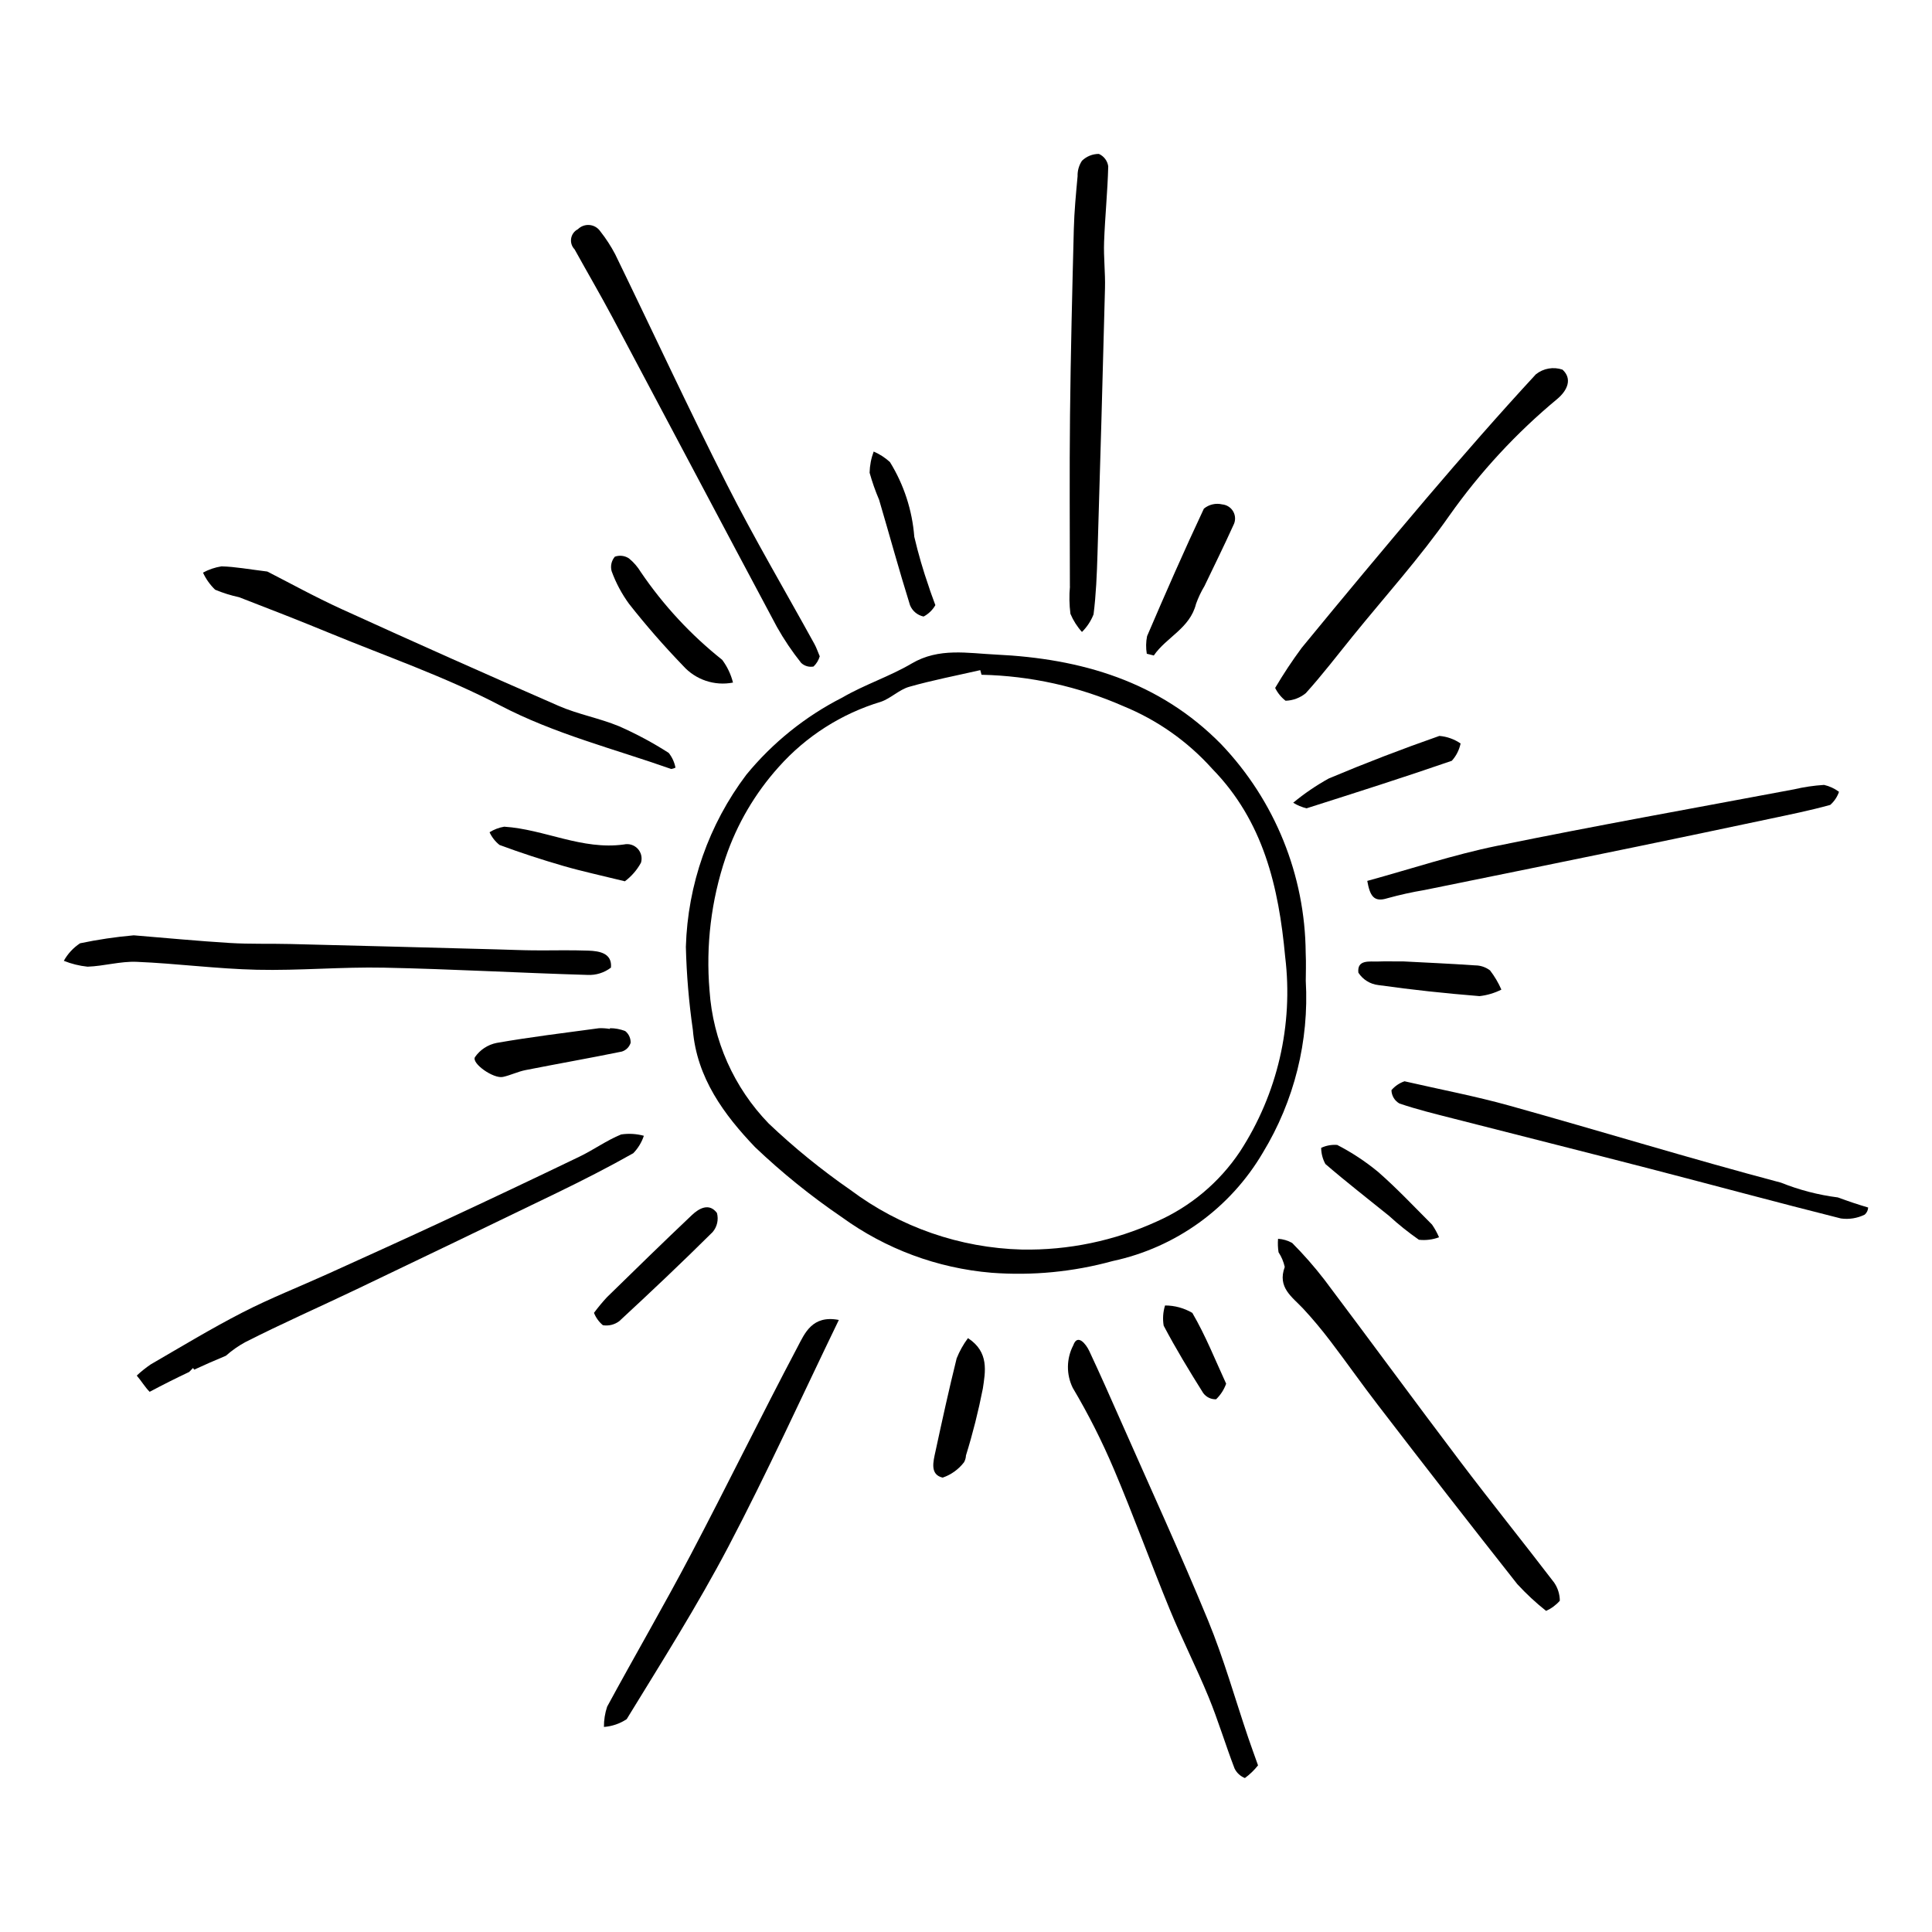 <?xml version="1.0" encoding="UTF-8"?>
<!-- Uploaded to: SVG Repo, www.svgrepo.com, Generator: SVG Repo Mixer Tools -->
<svg fill="#000000" width="800px" height="800px" version="1.1" viewBox="144 144 512 512" xmlns="http://www.w3.org/2000/svg">
 <g>
  <path d="m490.04 403.88c0.922 15.996-3.047 31.898-11.371 45.59-8.648 14.727-23.082 25.145-39.781 28.715-10.457 2.879-21.332 3.93-32.145 3.106-14.324-1.203-28.043-6.301-39.672-14.742-8.148-5.547-15.832-11.75-22.973-18.543-8.227-8.613-15.445-18.375-16.488-31.105-1.051-7.281-1.668-14.621-1.848-21.973 0.48-16.5 6.078-32.441 16.02-45.617 6.973-8.5 15.629-15.465 25.43-20.449 5.891-3.438 12.539-5.574 18.414-9.039 7.211-4.25 14.887-2.703 22.262-2.356 22.559 1.059 43.367 7.051 59.809 23.836h-0.004c14.188 14.902 22.172 34.645 22.328 55.219 0.133 2.785 0.02 5.578 0.02 7.359zm-85.926-81.062-0.328-1.223c-6.289 1.438-12.641 2.652-18.84 4.418-2.652 0.754-4.848 3.047-7.484 3.961-10.453 3.144-19.828 9.125-27.09 17.277-6.269 6.965-11.059 15.129-14.074 24.004-3.824 11.328-5.277 23.324-4.266 35.238 0.895 13.234 6.453 25.727 15.688 35.258 6.769 6.426 14.027 12.32 21.703 17.637 13.121 9.816 28.969 15.324 45.352 15.758 12.336 0.23 24.566-2.312 35.785-7.441 8.961-3.957 16.609-10.387 22.051-18.535 9.93-15.262 14.168-33.531 11.973-51.602-1.711-18.523-5.754-35.949-19.352-49.848v-0.004c-6.488-7.231-14.535-12.898-23.531-16.578-11.863-5.211-24.633-8.039-37.586-8.32z"/>
  <path d="m308.61 444.64c-3.84 1.566-7.281 4.07-11.035 5.879-11.91 5.738-23.863 11.398-35.852 16.973-10.234 4.766-20.52 9.418-30.801 14.078-7.535 3.414-15.258 6.449-22.605 10.219-8.285 4.246-16.262 9.094-24.324 13.762l-0.004-0.004c-1.328 0.902-2.582 1.902-3.75 2.996 1.172 1.336 2.207 3.106 3.422 4.301 3.445-1.836 6.938-3.59 10.469-5.262 0.34-0.352 0.68-0.703 1.027-1.047l0.305 0.438c2.769-1.281 5.566-2.508 8.395-3.68l-0.004 0.004c1.559-1.383 3.273-2.59 5.102-3.59 9.738-4.957 19.758-9.359 29.621-14.074 17.719-8.473 35.418-16.988 53.094-25.551 6.809-3.309 13.562-6.746 20.148-10.465v0.004c1.273-1.312 2.234-2.894 2.812-4.629-1.961-0.531-4.012-0.652-6.019-0.352z"/>
  <path d="m427.53 299.41c0-15.125-0.133-30.25 0.035-45.371 0.18-16.449 0.586-32.898 1.008-49.344 0.121-4.672 0.57-9.344 1-14.004-0.047-1.445 0.359-2.871 1.152-4.078 1.199-1.172 2.809-1.824 4.484-1.824 1.34 0.59 2.281 1.832 2.484 3.285-0.168 6.676-0.852 13.34-1.098 20.02-0.152 4.07 0.344 8.164 0.238 12.238-0.605 23.52-1.27 47.035-1.988 70.547-0.164 5.328-0.375 10.68-1.047 15.961l-0.004-0.004c-0.688 1.742-1.73 3.324-3.062 4.641-1.281-1.418-2.312-3.043-3.055-4.805-0.309-2.406-0.352-4.844-0.129-7.262z"/>
  <path d="m553.73 570.9c-2.723-2.16-5.273-4.531-7.629-7.09-12.387-15.691-24.664-31.469-36.836-47.332-4.344-5.625-8.418-11.457-12.73-17.109-2.25-2.953-4.633-5.828-7.16-8.543-2.93-3.144-6.926-5.598-4.902-11.07-0.309-1.387-0.867-2.707-1.645-3.891-0.188-1.184-0.227-2.379-0.129-3.57 1.309 0.078 2.586 0.453 3.731 1.094 3.062 3.078 5.926 6.344 8.574 9.781 12.031 15.984 23.848 32.125 35.918 48.078 8.191 10.828 16.719 21.402 24.969 32.191l-0.004 0.004c0.957 1.406 1.473 3.07 1.48 4.769-1.004 1.145-2.246 2.062-3.637 2.688z"/>
  <path d="m366.3 493.8c-9.926 20.512-19.02 40.562-29.242 60.02-8.227 15.66-17.727 30.66-26.973 45.762v0.004c-1.797 1.199-3.879 1.914-6.035 2.07-0.016-1.824 0.273-3.641 0.848-5.371 7.301-13.473 15.02-26.727 22.152-40.281 9.605-18.25 18.664-36.793 28.301-55.027 1.91-3.609 3.871-8.543 10.949-7.176z"/>
  <path d="m179.45 391.87c8.562 0.699 17.02 1.516 25.5 2.031 5.305 0.324 10.637 0.137 15.957 0.27 18.281 0.453 36.562 0.93 54.84 1.426 3.199 0.086 6.398 0.227 9.598 0.258 4.871 0.047 9.746-0.113 14.609 0.074 2.934 0.113 6.305 0.68 5.957 4.496h0.004c-1.789 1.371-4.008 2.059-6.258 1.938-17.965-0.527-35.914-1.555-53.879-1.922-11.223-0.23-22.473 0.812-33.695 0.555-10.641-0.242-21.25-1.664-31.891-2.102-4.301-0.176-8.648 1.141-12.992 1.289-2.156-0.223-4.273-0.746-6.285-1.555 1.039-1.875 2.519-3.469 4.309-4.648 4.695-0.984 9.449-1.688 14.227-2.109z"/>
  <path d="m323.01 347.44c-0.355 0.168-0.73 0.285-1.117 0.355-15.234-5.371-30.883-9.27-45.445-16.891-14.477-7.574-30.105-12.957-45.266-19.207-7.891-3.254-15.844-6.352-23.809-9.426-2.176-0.469-4.301-1.133-6.356-1.992-1.348-1.293-2.441-2.828-3.223-4.527 1.531-0.832 3.191-1.395 4.914-1.664 3.625 0.098 7.234 0.777 12.129 1.375 5.578 2.836 12.551 6.699 19.785 9.996 19.086 8.699 38.238 17.238 57.465 25.625 5.137 2.234 10.801 3.238 15.984 5.387 4.559 2.008 8.953 4.367 13.145 7.055 0.906 1.141 1.52 2.484 1.793 3.914z"/>
  <path d="m477.39 611.84c-1.004 1.273-2.172 2.402-3.481 3.359-1.195-0.473-2.172-1.375-2.738-2.531-2.406-6.262-4.328-12.715-6.875-18.914-3.223-7.844-7.09-15.418-10.309-23.262-5.078-12.363-9.617-24.949-14.84-37.246h-0.004c-3.133-7.379-6.754-14.543-10.848-21.438-1.758-3.574-1.703-7.773 0.141-11.305 1.109-3.168 3.356-0.332 4.227 1.523 2.867 6.121 5.606 12.297 8.332 18.48 7.773 17.621 15.82 35.133 23.156 52.938 4.156 10.094 7.121 20.68 10.633 31.039 0.77 2.262 1.594 4.504 2.606 7.356z"/>
  <path d="m481.93 326.31c2.164-3.668 4.516-7.223 7.051-10.648 10.945-13.344 22.004-26.594 33.172-39.754 9.438-11.074 19.008-22.039 28.879-32.723v0.004c1.984-1.586 4.641-2.051 7.047-1.23 2.621 2.387 1.383 5.438-1.387 7.766-10.844 8.996-20.453 19.383-28.582 30.895-7.844 11.211-17.086 21.445-25.719 32.102-4.07 5.023-8.004 10.172-12.332 14.965h0.004c-1.516 1.25-3.406 1.961-5.371 2.016-1.164-0.906-2.109-2.066-2.762-3.391z"/>
  <path d="m361.24 317.93c-0.301 1.035-0.867 1.969-1.648 2.707-1.172 0.219-2.379-0.129-3.258-0.938-2.406-3.016-4.566-6.219-6.457-9.582-14.574-27.285-29.004-54.645-43.539-81.953-3.242-6.09-6.731-12.047-10.066-18.086-0.75-0.762-1.086-1.836-0.914-2.891 0.172-1.055 0.84-1.961 1.793-2.445 0.816-0.812 1.949-1.219 3.094-1.109 1.148 0.105 2.188 0.719 2.836 1.668 1.504 1.902 2.828 3.941 3.953 6.09 9.875 20.305 19.371 40.801 29.574 60.938 7.277 14.359 15.473 28.254 23.238 42.367 0.52 0.949 0.863 1.996 1.395 3.234z"/>
  <path d="m506.34 377.45c11.703-3.211 22.863-6.934 34.301-9.273 26.184-5.359 52.504-10.047 78.77-14.988h0.004c2.621-0.617 5.293-1.012 7.984-1.18 1.43 0.328 2.777 0.953 3.957 1.828-0.457 1.34-1.258 2.539-2.324 3.473-5.383 1.492-10.875 2.594-16.344 3.754-11.641 2.469-23.285 4.906-34.934 7.316-18.742 3.856-37.484 7.684-56.234 11.484-3.32 0.555-6.606 1.285-9.852 2.18-3.617 1.145-4.613-0.645-5.328-4.594z"/>
  <path d="m631.05 461.33c-5.168-0.656-10.23-1.973-15.066-3.91-24.109-6.387-47.969-13.719-71.996-20.418-8.977-2.504-18.164-4.246-27.766-6.449l-0.004-0.004c-1.348 0.461-2.543 1.27-3.469 2.352 0.035 1.461 0.828 2.801 2.094 3.527 4.617 1.582 9.387 2.742 14.125 3.953 17.465 4.473 34.953 8.859 52.406 13.375 16.824 4.356 33.598 8.91 50.453 13.141l0.004 0.004c2.16 0.309 4.367-0.043 6.328-1.004 0.555-0.477 0.887-1.16 0.922-1.891-2.703-0.797-5.379-1.691-8.031-2.676z"/>
  <path d="m447.91 317.25c-0.258-1.547-0.234-3.125 0.078-4.664 4.856-11.336 9.805-22.629 15.051-33.785 1.352-1.121 3.156-1.535 4.863-1.129 1.246 0.117 2.356 0.852 2.953 1.953 0.594 1.105 0.602 2.434 0.012 3.539-2.445 5.41-5.082 10.738-7.648 16.098h0.004c-0.91 1.516-1.668 3.113-2.266 4.777-1.617 6.484-7.84 8.801-11.195 13.68z"/>
  <path d="m338.25 324.89c-4.894 0.953-9.926-0.742-13.242-4.465-5.039-5.219-9.812-10.688-14.297-16.387-1.941-2.66-3.5-5.582-4.625-8.676-0.367-1.344-0.047-2.777 0.855-3.836 1.25-0.445 2.637-0.277 3.738 0.457 1.246 1.016 2.305 2.238 3.137 3.613 5.973 8.797 13.246 16.641 21.566 23.262 1.348 1.801 2.324 3.852 2.867 6.031z"/>
  <path d="m305.66 416.48c1.383 0.004 2.754 0.266 4.039 0.766 0.941 0.758 1.469 1.914 1.422 3.121-0.348 1.098-1.211 1.961-2.312 2.305-8.492 1.738-17.035 3.234-25.539 4.914-2.035 0.402-3.953 1.367-5.984 1.809-2.516 0.547-8.371-3.594-7.418-5.246h0.004c1.355-1.957 3.422-3.309 5.758-3.766 9-1.574 18.082-2.676 27.141-3.898v0.004c0.953-0.035 1.906 0.031 2.848 0.191z"/>
  <path d="m486.71 356.73c2.941-2.43 6.102-4.586 9.441-6.43 9.645-4.059 19.414-7.816 29.301-11.273 2.016 0.168 3.953 0.859 5.621 2.004-0.355 1.703-1.156 3.285-2.324 4.582-12.758 4.414-25.629 8.496-38.492 12.598-1.254-0.301-2.449-0.801-3.547-1.48z"/>
  <path d="m391.88 304.37c-0.73 1.285-1.812 2.332-3.117 3.019-1.621-0.34-2.965-1.461-3.594-2.988-2.902-9.27-5.453-18.652-8.203-27.969-0.996-2.324-1.832-4.715-2.512-7.148 0.043-1.922 0.406-3.82 1.078-5.617 1.582 0.68 3.039 1.621 4.309 2.781 3.699 5.988 5.91 12.773 6.453 19.793 1.055 4.5 2.348 8.945 3.875 13.309 0.422 1.379 0.961 2.719 1.711 4.82z"/>
  <path d="m309.6 377.55c-6.379-1.574-11.387-2.641-16.293-4.066-5.699-1.652-11.355-3.492-16.918-5.559v0.004c-1.137-0.902-2.043-2.059-2.652-3.375 1.188-0.742 2.508-1.242 3.887-1.473 10.688 0.688 20.617 6.258 31.73 4.711 1.324-0.297 2.707 0.129 3.637 1.117 0.93 0.988 1.266 2.394 0.883 3.699-1.051 1.938-2.508 3.621-4.273 4.941z"/>
  <path d="m301.41 491.92c1.07-1.438 2.215-2.82 3.43-4.137 7.469-7.305 14.945-14.602 22.527-21.785 1.934-1.832 4.606-3.269 6.629-0.547v-0.004c0.48 1.773 0.051 3.672-1.145 5.066-8.094 8.043-16.387 15.883-24.766 23.629v-0.004c-1.234 0.922-2.789 1.301-4.312 1.059-1.051-0.875-1.863-2.004-2.363-3.277z"/>
  <path d="m400.52 498.62c5.672 3.68 4.606 8.91 3.938 13.395-1.172 5.977-2.664 11.887-4.469 17.703-0.023 0.645-0.207 1.27-0.531 1.824-1.445 1.871-3.406 3.277-5.641 4.043-3.457-0.793-2.481-4.293-1.91-6.93 1.781-8.246 3.582-16.492 5.617-24.676 0.762-1.91 1.77-3.711 2.996-5.359z"/>
  <path d="m525.36 471.89c-1.703 0.637-3.531 0.863-5.336 0.66-2.773-1.934-5.418-4.051-7.914-6.332-5.637-4.566-11.379-9.008-16.867-13.746-0.723-1.312-1.105-2.781-1.121-4.277 1.328-0.625 2.797-0.891 4.258-0.773 3.836 1.977 7.453 4.359 10.785 7.102 5.027 4.387 9.613 9.277 14.34 14.004 0.727 1.059 1.348 2.184 1.855 3.363z"/>
  <path d="m516 398.79c5.352 0.281 12.109 0.578 18.855 1.039v0.004c1.453-0.012 2.863 0.457 4.019 1.332 1.207 1.57 2.215 3.277 3.008 5.094-1.816 0.91-3.777 1.496-5.793 1.723-8.953-0.723-17.902-1.668-26.797-2.926-2.172-0.242-4.121-1.449-5.309-3.285-0.391-3.555 2.953-2.883 5.273-2.965 1.777-0.066 3.559-0.016 6.742-0.016z"/>
  <path d="m468.94 510.69c-0.555 1.562-1.465 2.977-2.66 4.133-1.344 0.051-2.621-0.57-3.418-1.652-3.672-5.844-7.262-11.754-10.477-17.855-0.301-1.789-0.176-3.621 0.363-5.352 2.543 0 5.035 0.68 7.227 1.965 3.516 6.004 6.098 12.547 8.965 18.762z"/>
 </g>
</svg>